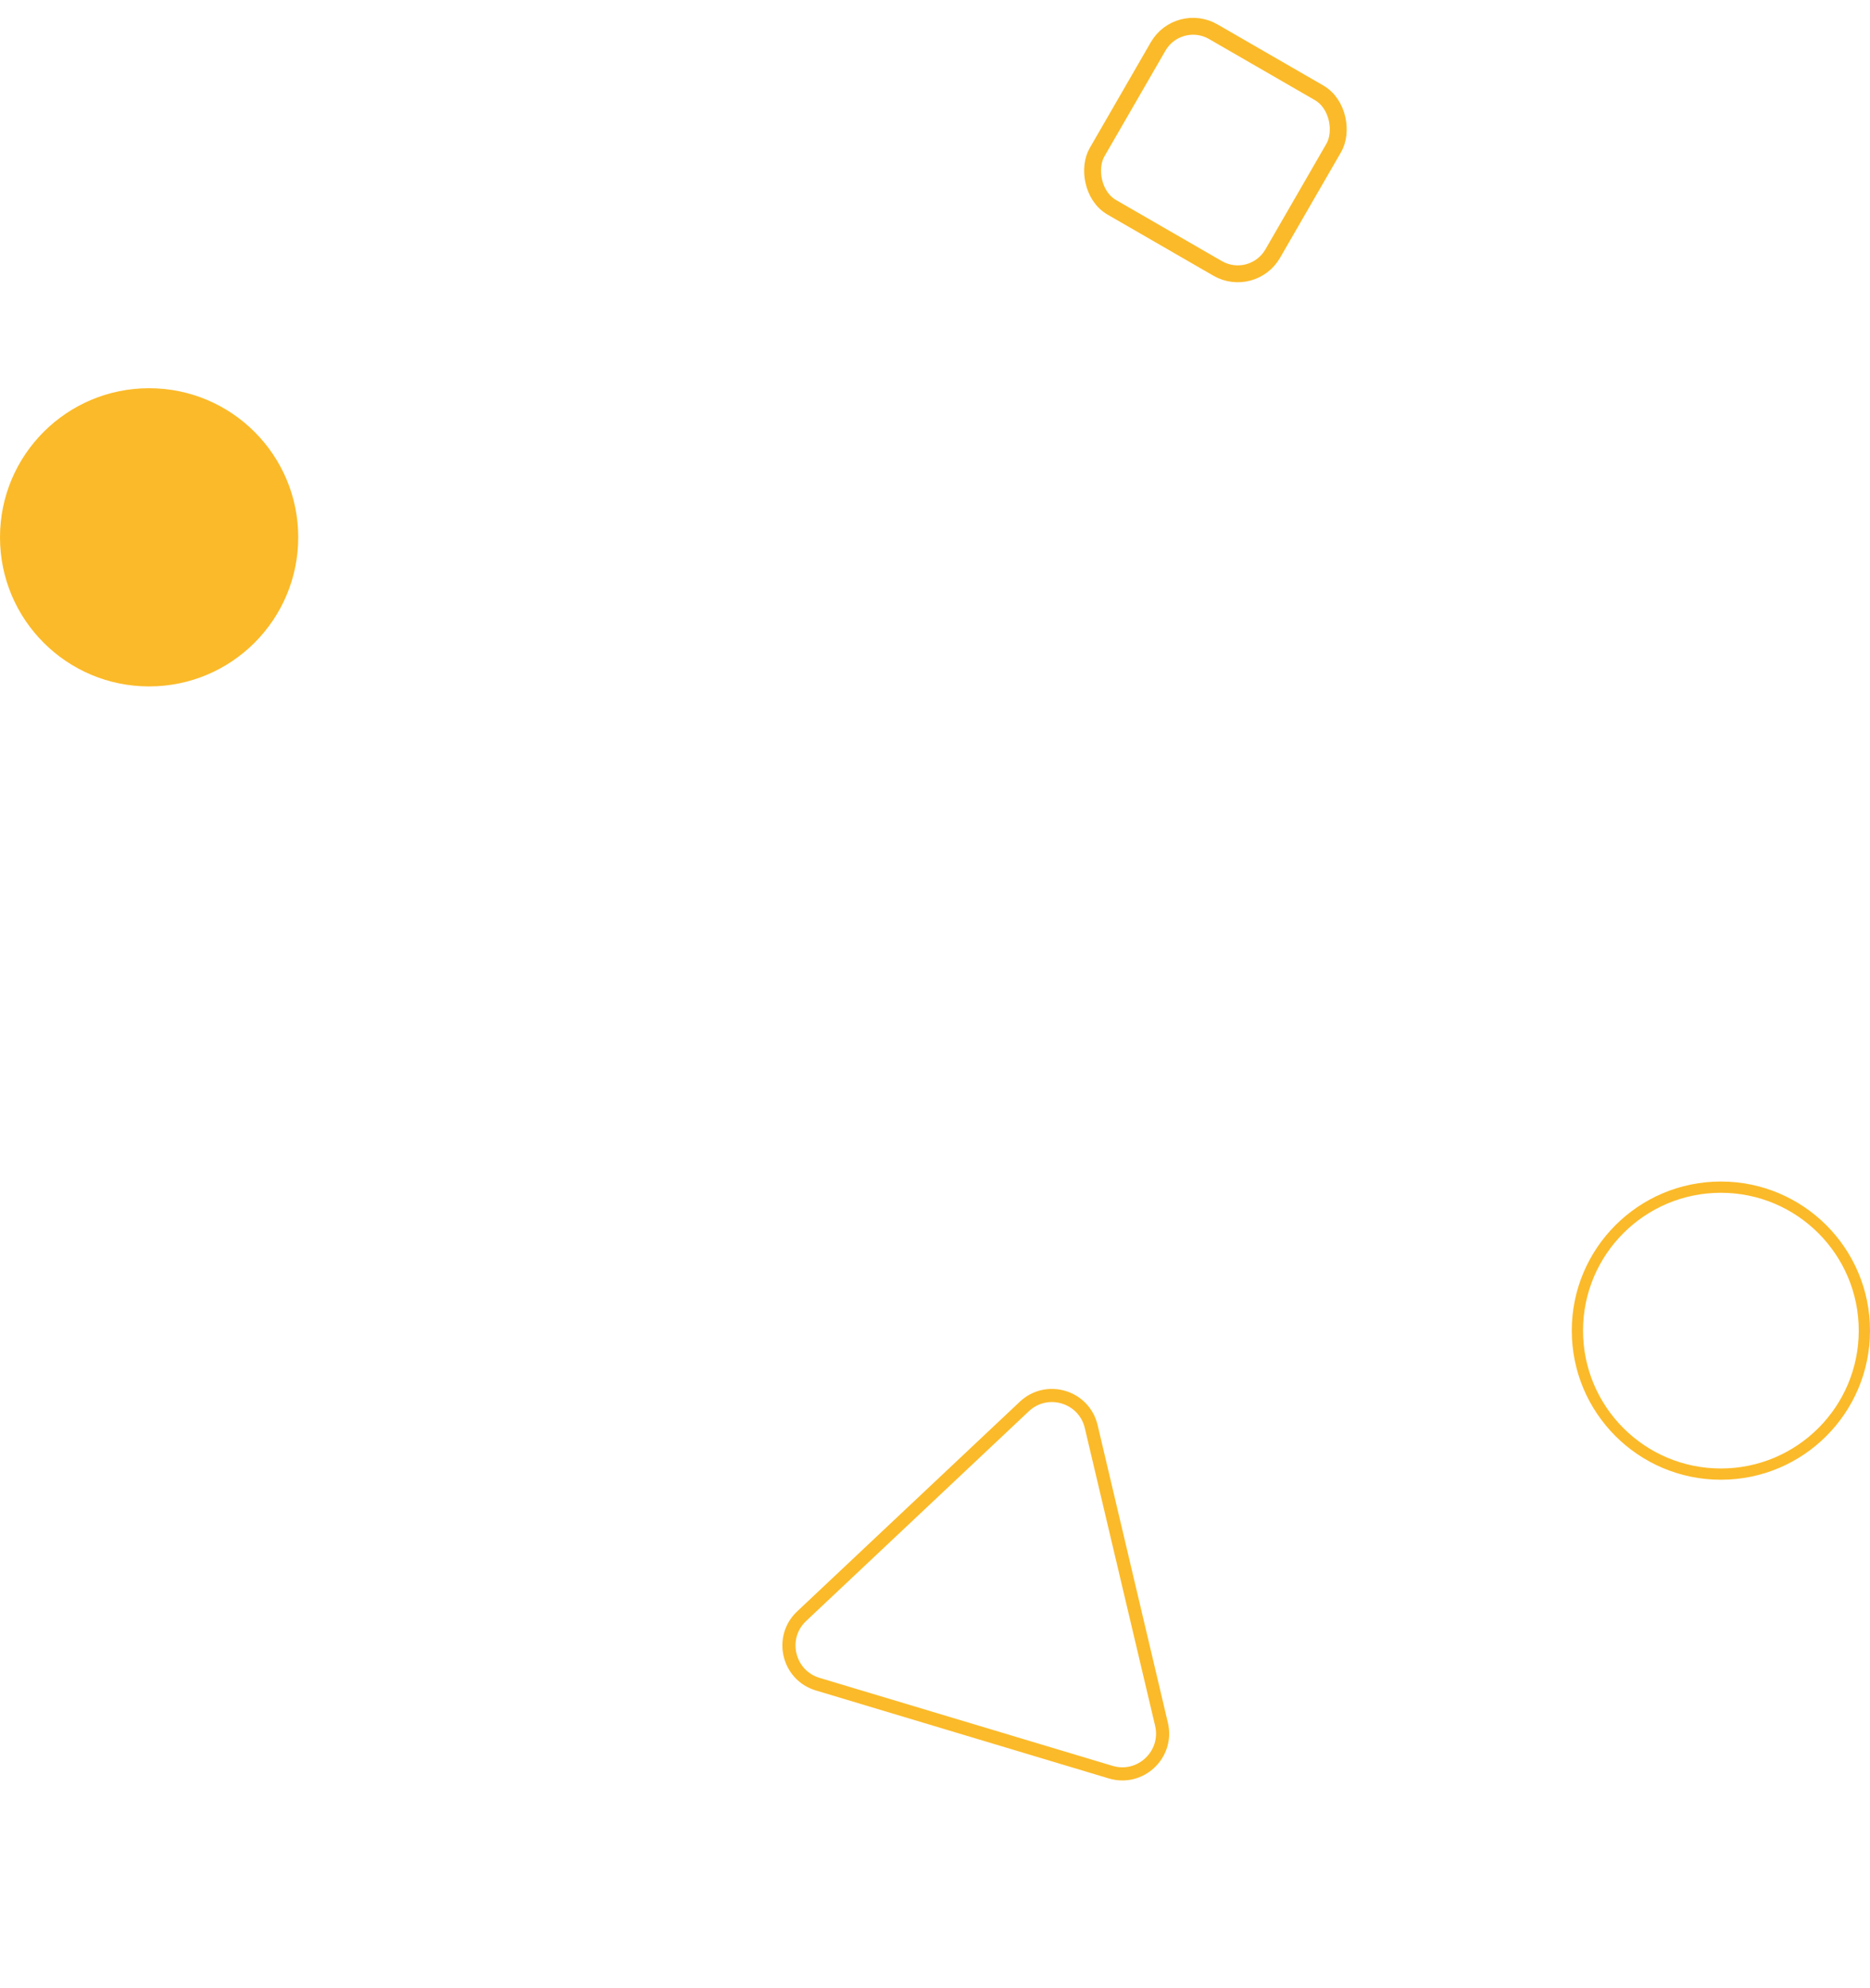 <svg width="997" height="1060" viewBox="0 0 997 1060" fill="none" xmlns="http://www.w3.org/2000/svg">
<circle cx="79.5" cy="286.5" r="79.5" fill="#FBBA29"/>
<circle cx="917.5" cy="709.5" r="76.5" stroke="#FBBA29" stroke-width="6"/>
<path d="M592.15 944.912L435.956 898.005C420.105 893.245 415.351 873.11 427.399 861.763L546.119 749.948C558.167 738.601 577.981 744.551 581.785 760.659L619.259 919.381C623.062 935.488 608.001 949.673 592.15 944.912Z" stroke="#FBBA29" stroke-width="7"/>
<rect x="628.215" y="6.147" width="108.136" height="108.136" rx="21.5" transform="rotate(30 628.215 6.147)" stroke="#FBBA29" stroke-width="9"/>
</svg>
